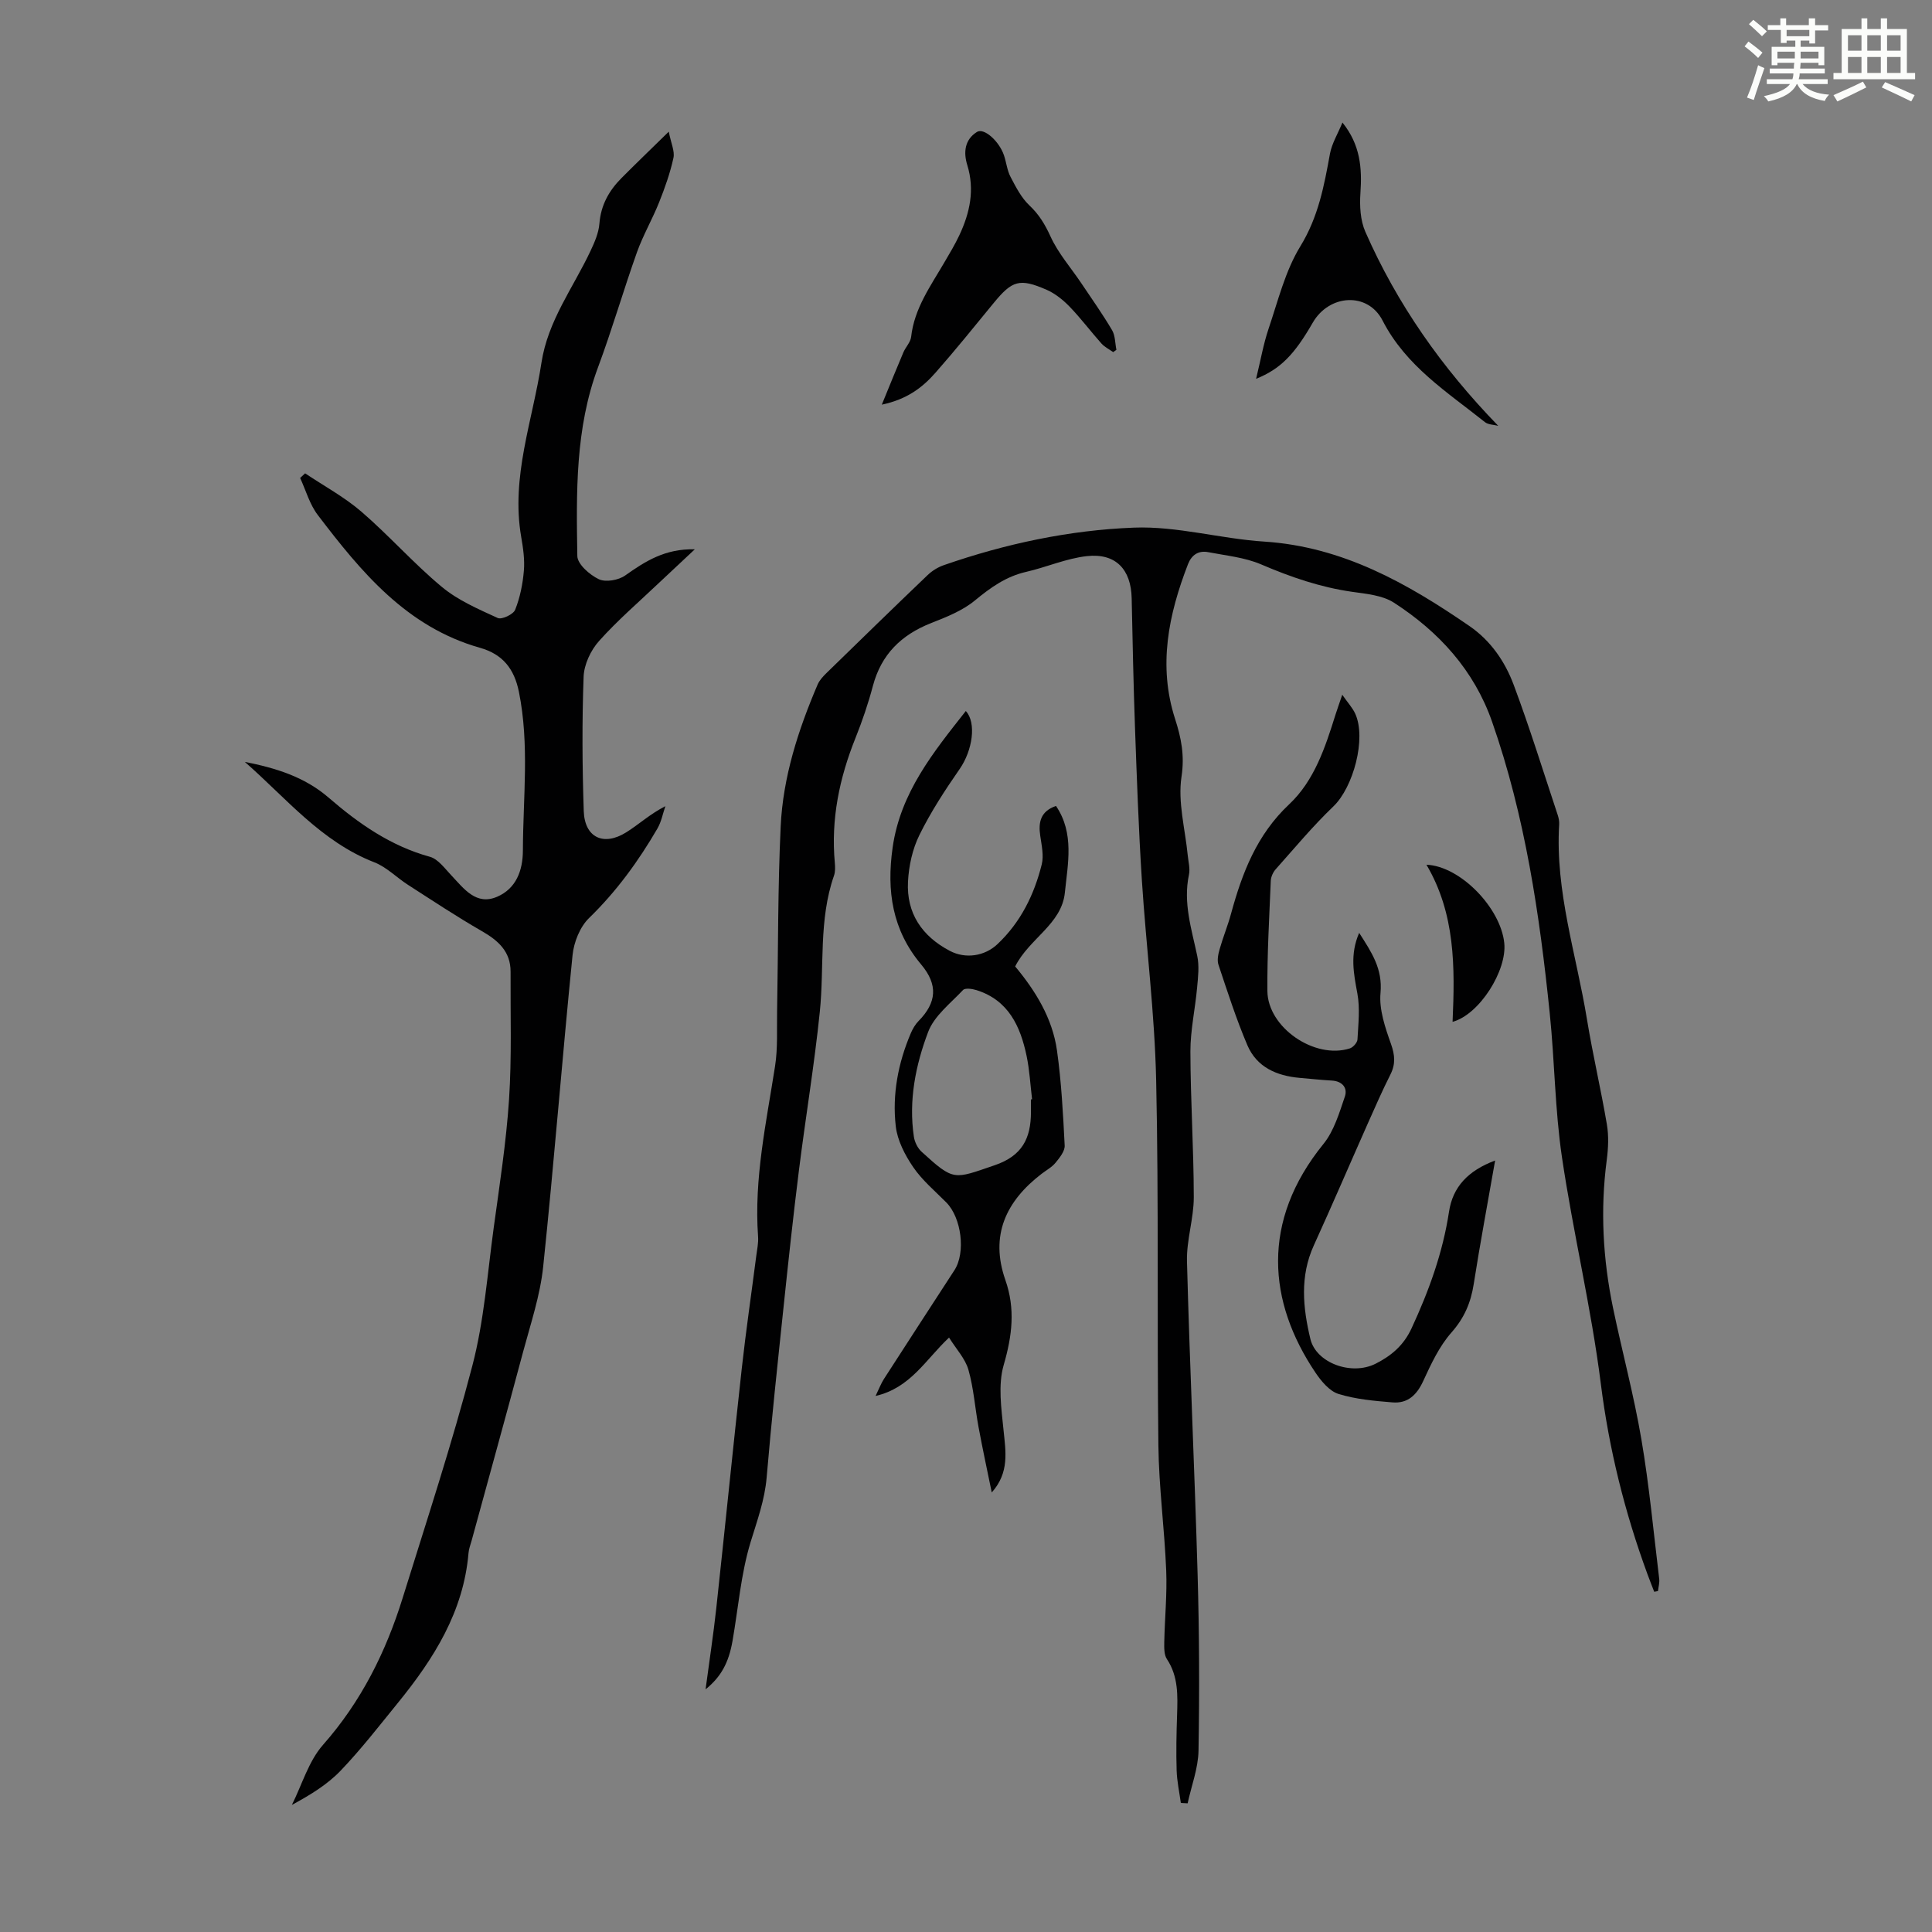<svg enable-background="new 0 0 400 400" viewBox="0 0 400 400" xmlns="http://www.w3.org/2000/svg"><rect x="0" y="0" width="400" height="400" fill="#808080" stroke="none"/><path d="m361.2 9.6.8-1c.9.7 1.9 1.4 2.9 2.3l-.9 1.1c-1-1-2-1.8-2.8-2.4zm.5 10.6c.9-2.1 1.6-4.3 2.3-6.7.4.2.8.4 1.3.6-.7 2.1-1.5 4.3-2.2 6.6zm.4-15.2.9-.9c1 .8 2 1.6 2.8 2.4l-1 1c-.9-.9-1.8-1.7-2.7-2.5zm12.5-1.2h1.2v1.4h2.7v1.1h-2.7v2.7h-1.2v-.6h-1.8v1.3h4.9v3.8h-1.2v-.5h-3.7c0 .4-.1.9-.1 1.2h5.1v1h-5.2c0 .5-.1.9-.2 1.2h6v1h-5.2c1.1 1.3 2.9 2 5.5 2.2-.4.4-.7.8-.9 1.3-2.9-.5-4.8-1.6-5.7-3.5h-.1c-.8 1.7-2.7 2.9-5.9 3.6-.2-.4-.6-.8-.9-1.1 2.8-.6 4.6-1.4 5.4-2.5h-4.8v-1h5.3c.1-.3.2-.7.2-1.2h-4.9v-1h5c0-.4 0-.8.1-1.2h-3.5v.5h-1.2v-3.8h4.9v-1.3h-1.8v.5h-1.2v-2.7h-2.7v-1h2.6v-1.4h1.2v1.4h4.7v-1.4zm-6.6 8.3h3.6c0-.4 0-.9 0-1.4h-3.6zm1.9-4.6h4.7v-1.3h-4.7zm6.6 3.2h-3.7v1.4h3.7z" fill="#fbfcfa"/><path d="m385.3 3.8h1.3v2.2h2.8v-2.2h1.3v2.2h4.1v9.1h1.7v1.3h-16.9v-1.3h1.7v-9.1h4.1v-2.2zm.4 13.1.7 1.2c-1.8.9-3.8 1.9-6 2.9-.2-.4-.5-.8-.8-1.3 2.3-1 4.3-1.9 6.1-2.8zm-3.1-6.4h2.8v-3.2h-2.8zm0 4.6h2.8v-3.3h-2.8zm4-4.6h2.8v-3.2h-2.8zm0 4.6h2.8v-3.3h-2.8zm3.7 1.9c2.1.9 4.1 1.8 6.1 2.7l-.7 1.3c-2.2-1.1-4.2-2-6.1-2.9zm3.2-9.7h-2.8v3.2h2.8zm-2.8 7.8h2.8v-3.3h-2.8z" fill="#fbfcfa"/><g fill="#010102"><path d="m342.49 329.56c-.47-1.22-.96-2.44-1.41-3.67-4.69-12.78-7.94-25.82-9.65-39.42-1.98-15.73-5.73-31.22-8.05-46.92-1.45-9.82-1.5-19.84-2.52-29.74-2.1-20.49-5.1-40.83-11.94-60.38-3.72-10.65-11-18.63-20.32-24.65-2.38-1.54-5.7-1.83-8.65-2.25-6.59-.94-12.74-3.06-18.85-5.68-3.39-1.45-7.27-1.82-10.95-2.53-2.01-.39-3.44.56-4.19 2.49-4.03 10.42-6.23 21-2.67 32.04 1.26 3.9 2 7.53 1.33 11.95-.8 5.25.76 10.85 1.29 16.3.13 1.33.52 2.74.25 4-1.24 5.83.55 11.27 1.72 16.83.44 2.08.17 4.36-.03 6.53-.4 4.42-1.39 8.82-1.39 13.22.02 10.07.69 20.13.7 30.2 0 4.42-1.52 8.85-1.41 13.25.57 21.59 1.58 43.16 2.2 64.75.35 12.18.4 24.37.19 36.55-.06 3.66-1.47 7.29-2.25 10.93-.47-.03-.94-.05-1.41-.08-.31-2.25-.8-4.49-.87-6.75-.12-3.8-.04-7.61.09-11.41.13-4.04.29-8.01-2.11-11.63-.6-.91-.56-2.36-.54-3.56.1-4.92.6-9.85.4-14.76-.35-8.66-1.52-17.3-1.62-25.96-.3-25.18.09-50.36-.46-75.53-.3-13.84-2.07-27.64-2.96-41.47-.67-10.49-1.04-21.01-1.42-31.52-.32-8.94-.5-17.89-.69-26.84-.13-5.96-3.3-9.37-9.27-8.71-4.26.47-8.35 2.29-12.58 3.26-4.17.95-7.37 3.25-10.62 5.93-2.58 2.13-5.93 3.44-9.1 4.69-6.14 2.43-10.27 6.47-12 12.97-.97 3.66-2.2 7.28-3.61 10.8-3.34 8.32-5.11 16.85-4.28 25.84.08.88.11 1.85-.17 2.66-3.21 9.19-1.97 18.82-2.94 28.23-1.13 10.99-2.96 21.9-4.33 32.87-1.18 9.42-2.19 18.85-3.18 28.29-1.23 11.72-2.5 23.44-3.49 35.18-.4 4.74-1.99 9.02-3.35 13.49-1.99 6.57-2.53 13.57-3.72 20.39-.79 4.5-2.36 7.42-5.58 10.02.78-5.85 1.62-11.32 2.22-16.81 1.8-16.55 3.45-33.12 5.28-49.66.86-7.78 2-15.52 3-23.29.17-1.33.47-2.68.37-4-.86-11.97 1.7-23.58 3.52-35.28.58-3.72.35-7.57.42-11.37.23-12.75.14-25.51.74-38.25.48-10.24 3.63-19.97 7.65-29.37.38-.89 1.11-1.67 1.81-2.36 6.97-6.8 13.94-13.59 20.98-20.32.93-.89 2.14-1.63 3.36-2.05 12.75-4.43 25.97-7.25 39.35-7.76 8.93-.34 17.94 2.31 26.96 2.89 16.22 1.05 29.59 8.61 42.5 17.49 4.4 3.03 7.35 7.34 9.15 12.16 3.32 8.87 6.12 17.94 9.11 26.93.21.63.35 1.33.31 1.98-.85 13.85 3.57 26.96 5.76 40.38 1.19 7.28 2.89 14.47 4.12 21.74.4 2.38.29 4.93-.03 7.35-1.36 10.31-.8 20.53 1.31 30.67 1.89 9.07 4.31 18.04 5.86 27.16 1.63 9.56 2.52 19.25 3.69 28.89.1.82-.16 1.68-.25 2.53-.27.05-.52.1-.78.15z"/><path d="m50.68 157.74c6.37 1.26 12.35 3.07 17.38 7.42 6.19 5.35 12.83 10 20.95 12.23 1.7.47 3.07 2.41 4.42 3.83 2.63 2.77 5.15 6.35 9.55 4.42 3.85-1.69 5.27-5.35 5.28-9.58.03-10.94 1.38-21.88-.82-32.8-.98-4.85-3.4-7.82-8.06-9.14-15.18-4.29-24.6-15.69-33.59-27.5-1.68-2.2-2.46-5.09-3.65-7.66.34-.32.69-.64 1.03-.96 3.91 2.62 8.12 4.89 11.66 7.94 5.75 4.96 10.82 10.73 16.66 15.58 3.34 2.78 7.55 4.59 11.56 6.43.83.38 3.24-.75 3.61-1.71 1.01-2.53 1.57-5.33 1.8-8.06.2-2.31-.15-4.7-.55-7.01-2.16-12.45 2.37-24.09 4.19-36.06 1.33-8.72 6.58-15.54 10.17-23.18.84-1.78 1.68-3.72 1.83-5.63.3-3.82 1.97-6.81 4.55-9.41 2.98-3 6.03-5.93 9.81-9.63.47 2.41 1.27 4.04.97 5.43-.68 3.13-1.77 6.19-2.96 9.18-1.4 3.51-3.33 6.82-4.6 10.37-2.81 7.89-5.13 15.95-8.05 23.79-4.74 12.7-4.5 25.92-4.29 39.1.03 1.68 2.57 3.9 4.45 4.79 1.42.67 4.07.21 5.45-.77 4.14-2.92 8.23-5.58 14.42-5.42-2.82 2.64-5.08 4.74-7.32 6.86-4.21 4-8.65 7.81-12.51 12.13-1.72 1.92-3.1 4.86-3.19 7.4-.34 9.26-.28 18.55.03 27.82.19 5.48 4.11 7.33 8.82 4.37 2.61-1.64 4.9-3.78 8.08-5.4-.53 1.53-.83 3.2-1.62 4.58-3.94 6.78-8.5 13.06-14.18 18.58-1.89 1.83-3.15 5-3.42 7.69-2.16 21.48-3.83 43.02-6.08 64.49-.62 5.94-2.58 11.76-4.14 17.57-3.49 13.06-7.11 26.09-10.67 39.13-.24.86-.58 1.72-.65 2.6-1.03 12.13-7.17 21.84-14.57 30.95-3.88 4.77-7.66 9.66-11.91 14.1-2.75 2.87-6.25 5.01-10.09 7.09 2.1-4.19 3.45-9.04 6.45-12.44 7.9-8.95 13.01-19.22 16.49-30.42 4.97-16 10.22-31.93 14.44-48.13 2.41-9.24 3.1-18.94 4.4-28.46 1.21-8.84 2.59-17.69 3.18-26.58.58-8.78.27-17.63.32-26.45.02-4.23-2.57-6.49-5.98-8.45-5.2-2.99-10.21-6.32-15.27-9.57-2.35-1.51-4.41-3.66-6.94-4.65-11.04-4.29-18.3-13.34-26.84-20.8z"/><path d="m218.63 166.86c3.85 5.67 2.44 11.98 1.84 17.94-.66 6.55-7.38 9.5-10.29 15.29 4.13 4.96 7.71 10.65 8.66 17.42.91 6.5 1.26 13.09 1.59 19.66.06 1.16-1.04 2.52-1.89 3.56-.76.93-1.9 1.54-2.88 2.29-7.39 5.66-10.74 12.77-7.51 21.99 2.09 5.96 1.41 11.55-.34 17.58-1.21 4.16-.49 9.01-.04 13.49.45 4.45 1.25 8.78-2.44 12.92-.92-4.52-1.9-9.03-2.74-13.57-.73-3.95-1-8.01-2.09-11.84-.66-2.3-2.51-4.26-4.01-6.66-4.9 4.61-7.95 10.4-15.21 12.09.74-1.53 1.13-2.6 1.73-3.52 4.84-7.52 9.72-15.01 14.59-22.51 2.37-3.64 1.47-10.86-1.68-14.04-2.36-2.38-5-4.59-6.86-7.32-1.7-2.49-3.26-5.5-3.6-8.43-.76-6.62.49-13.13 3.12-19.3.39-.91.92-1.82 1.6-2.51 3.77-3.83 4.05-7.52.54-11.7-5.99-7.13-7.19-15.23-5.91-24.22 1.61-11.37 8.44-19.74 15.15-28.26 2.25 2.43 1.39 8.17-1.27 12-3.04 4.38-5.99 8.9-8.34 13.68-1.44 2.91-2.19 6.39-2.36 9.65-.34 6.53 2.89 11.29 8.65 14.32 3.26 1.72 7.22 1.13 9.9-1.41 4.79-4.53 7.58-10.22 9.14-16.48.46-1.84-.03-3.97-.31-5.94-.43-2.86.11-5.08 3.26-6.17zm-5.18 60.76c.08-.01.15-.02.23-.03-.36-2.99-.52-6.02-1.13-8.96-1.29-6.15-3.75-11.55-10.39-13.64-.87-.27-2.33-.48-2.77-.02-2.6 2.76-5.97 5.35-7.23 8.69-2.6 6.87-4.07 14.2-2.95 21.7.17 1.11.79 2.37 1.61 3.11 6.74 6.15 6.62 5.67 15.09 2.79 5.77-1.96 7.51-5.61 7.54-10.97.01-.89 0-1.78 0-2.67z"/><path d="m309.55 240.27c-1.55 8.87-3.12 17.2-4.43 25.57-.6 3.85-1.94 7.02-4.61 10.04-2.52 2.85-4.23 6.53-5.85 10.05-1.34 2.91-3.22 4.68-6.36 4.42-3.76-.31-7.61-.64-11.18-1.75-1.87-.58-3.56-2.63-4.76-4.4-9.86-14.64-11.35-31.34 1.64-47.35 2.2-2.71 3.28-6.42 4.44-9.82.61-1.79-.53-3.19-2.7-3.31-2.23-.13-4.45-.36-6.68-.56-4.75-.42-8.87-2.22-10.81-6.77-2.31-5.42-4.11-11.06-5.98-16.65-.32-.95-.05-2.21.25-3.25.7-2.47 1.69-4.86 2.36-7.34 2.31-8.45 5.32-16.33 12.03-22.63 5.22-4.9 7.48-11.82 9.6-18.59.36-1.14.77-2.25 1.39-4.09 1.15 1.66 2.13 2.7 2.69 3.93 2.34 5.16-.41 15.25-4.53 19.19-4.25 4.07-8.03 8.62-11.95 13.02-.55.62-.98 1.58-1.01 2.41-.31 7.59-.76 15.19-.7 22.78.06 7.57 9.8 14.22 17.07 11.89.68-.22 1.54-1.19 1.58-1.85.17-3.17.55-6.44-.02-9.51-.76-4.12-1.58-8.08.37-12.56 2.58 4.03 4.88 7.43 4.42 12.44-.32 3.44.97 7.18 2.17 10.56.82 2.32.97 4.18-.13 6.35-1.66 3.28-3.13 6.66-4.63 10.02-3.75 8.44-7.38 16.92-11.21 25.32-2.93 6.41-2.27 12.92-.72 19.39 1.19 4.97 8.51 7.66 13.53 5.11 3.19-1.62 5.75-3.73 7.41-7.3 3.6-7.76 6.47-15.66 7.76-24.14.78-5.17 3.95-8.52 9.55-10.62z"/><path d="m230.47 72.9c-.81-.58-1.77-1.05-2.42-1.77-2.23-2.5-4.25-5.2-6.57-7.61-1.36-1.41-3.01-2.74-4.78-3.52-5.62-2.45-7.14-1.94-11 2.77-3.97 4.84-7.89 9.71-12.03 14.41-2.67 3.03-5.84 5.49-11.1 6.6 1.66-4.05 3.02-7.43 4.45-10.79.47-1.12 1.49-2.12 1.62-3.24.66-5.91 4.04-10.55 6.89-15.44 1.07-1.83 2.17-3.65 3.07-5.56 2.2-4.66 3.25-9.46 1.66-14.59-.82-2.66-.52-5.26 2-6.84 1.47-.92 4.6 1.9 5.6 4.83.5 1.48.65 3.12 1.36 4.47 1.09 2.08 2.22 4.31 3.89 5.89 2.01 1.89 3.24 3.94 4.39 6.45 1.58 3.47 4.21 6.46 6.37 9.67 2.16 3.22 4.4 6.39 6.37 9.72.67 1.14.62 2.71.9 4.08-.24.16-.46.31-.67.47z"/><path d="m277.94 25.37c3.72 4.62 4.08 9.45 3.72 14.63-.18 2.64-.02 5.62 1.02 7.99 6.58 14.97 15.82 28.13 27.51 40.17-.93-.24-2.07-.22-2.76-.77-7.81-6.23-16.33-11.58-21.18-21.02-3.08-6-11.08-5.44-14.46.44-3.81 6.61-6.66 9.57-11.73 11.62.93-3.79 1.5-7.14 2.57-10.32 1.97-5.81 3.45-11.99 6.6-17.13 3.72-6.07 4.92-12.51 6.13-19.18.4-2.11 1.61-4.08 2.58-6.43z"/><path d="m300.74 211.56c.5-11.34.58-22.37-5.41-32.53 7.01.29 15.35 8.93 16.11 16.19.61 5.68-5.12 14.83-10.7 16.34z"/></g></svg>